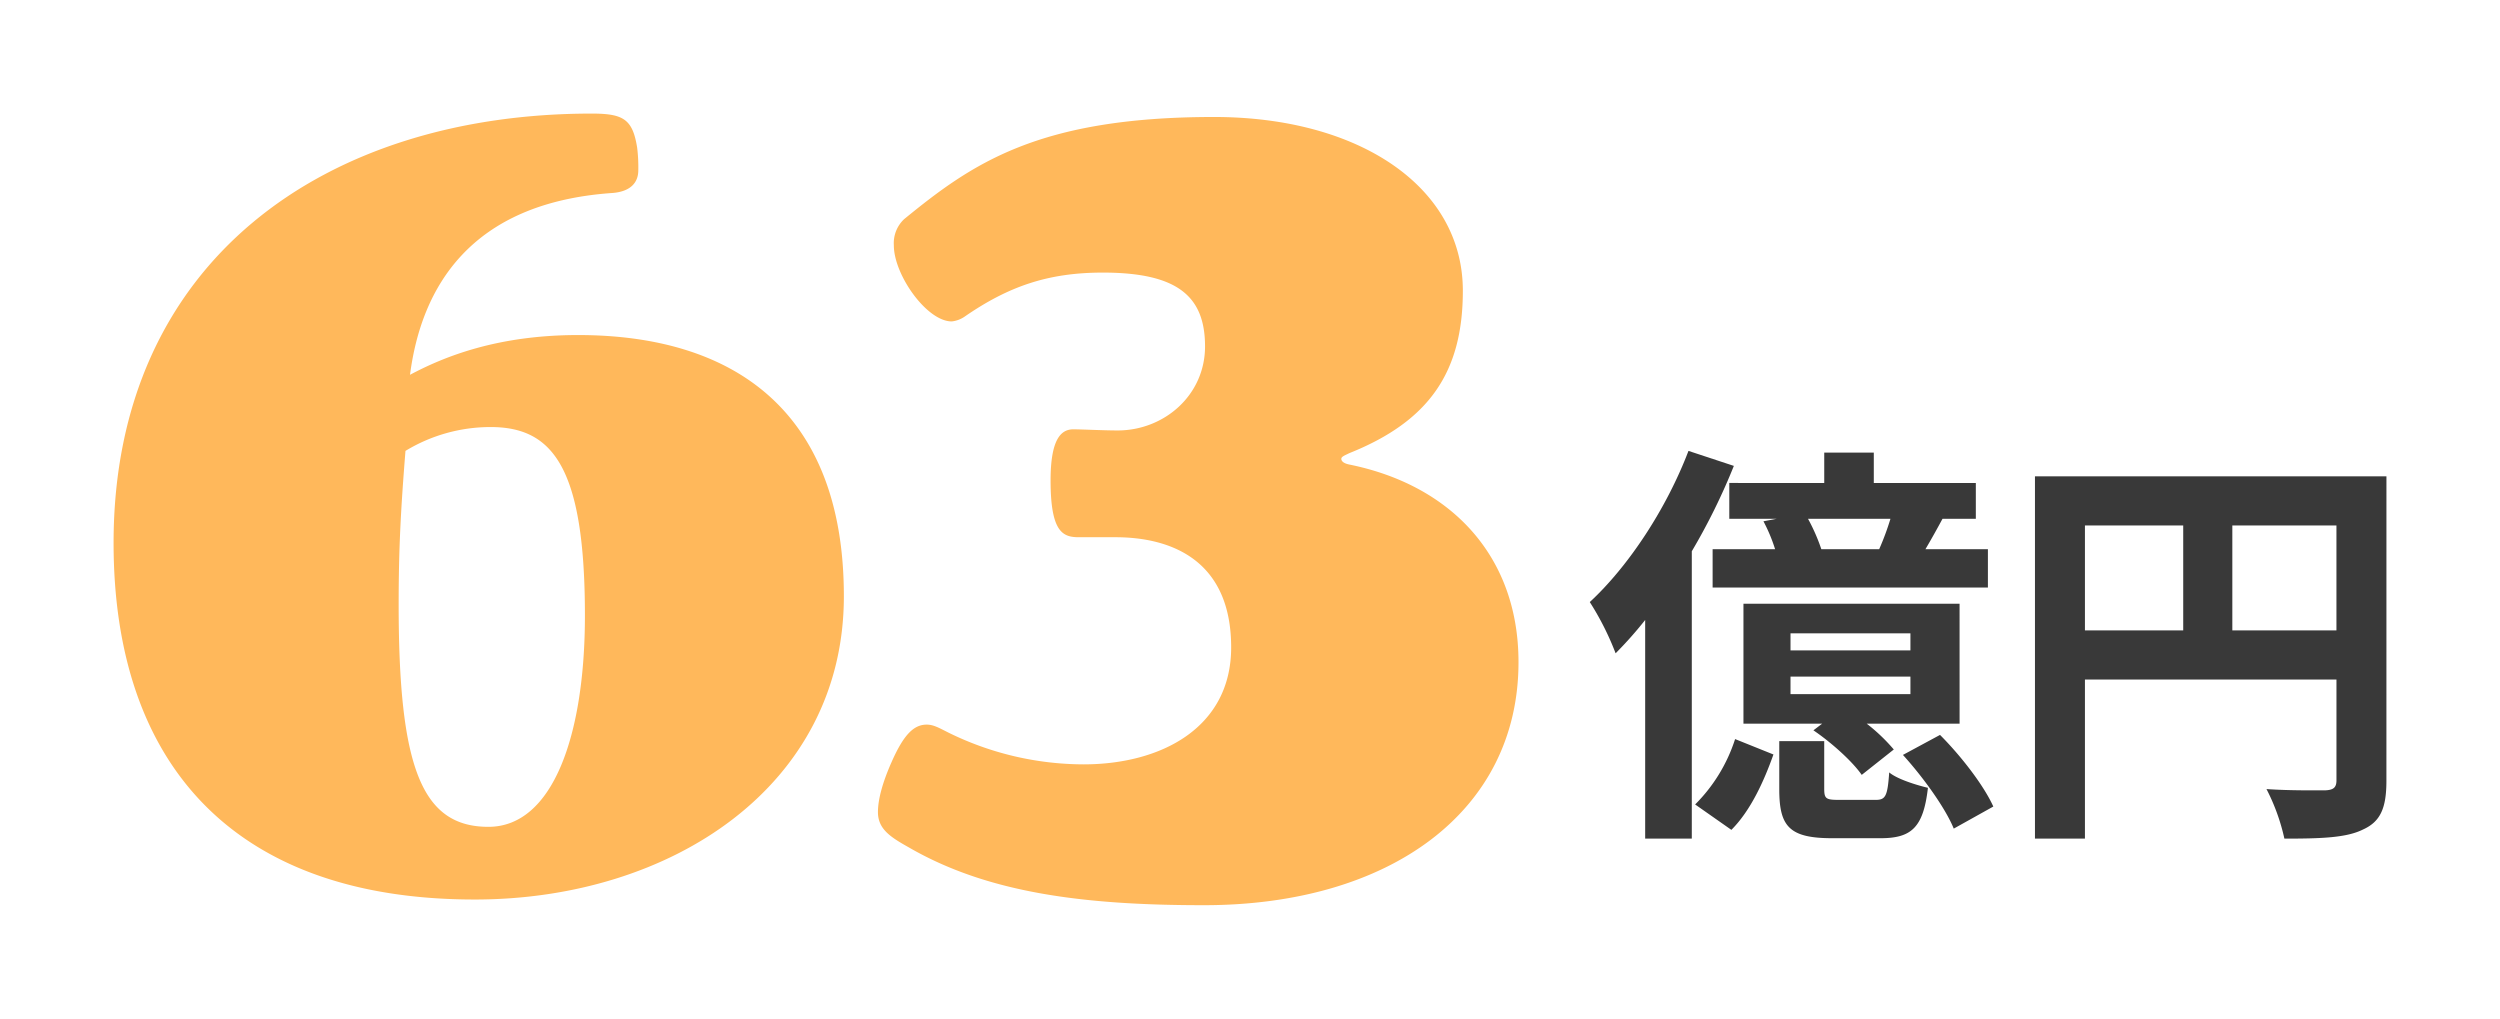 <svg xmlns="http://www.w3.org/2000/svg" xmlns:xlink="http://www.w3.org/1999/xlink" width="528.288" height="215.28" viewBox="0 0 528.288 215.28">
  <defs>
    <filter id="パス_319" x="311.944" y="71.28" width="216.344" height="129.928" filterUnits="userSpaceOnUse">
      <feOffset dy="8" input="SourceAlpha"/>
      <feGaussianBlur stdDeviation="8" result="blur"/>
      <feFlood flood-opacity="0.161"/>
      <feComposite operator="in" in2="blur"/>
      <feComposite in="SourceGraphic"/>
    </filter>
    <filter id="パス_320" x="0" y="0" width="344.88" height="215.28" filterUnits="userSpaceOnUse">
      <feOffset dy="8" input="SourceAlpha"/>
      <feGaussianBlur stdDeviation="8" result="blur-2"/>
      <feFlood flood-opacity="0.161"/>
      <feComposite operator="in" in2="blur-2"/>
      <feComposite in="SourceGraphic"/>
    </filter>
  </defs>
  <g id="data-num-02" transform="translate(-443.558 -2490.498)">
    <g transform="matrix(1, 0, 0, 1, 443.56, 2490.5)" filter="url(#パス_319)">
      <path id="パス_319-2" data-name="パス 319" d="M50.072-53.592a39.729,39.729,0,0,0-2.816-6.424H64.68A56.274,56.274,0,0,1,62.3-53.592ZM30.624-67.584v7.568H40.656l-2.816.528a34.739,34.739,0,0,1,2.464,5.9H27.1v8.1H85.272v-8.1h-13.2c1.144-1.936,2.376-4.136,3.608-6.424h7.04v-7.568H61.16v-6.424H50.688v6.424ZM68.9-32.208H43.56v-3.608H68.9Zm0,9.24H43.56v-3.7H68.9Zm10.384-19.1H33.616V-16.72H50.248L48.4-15.312c3.784,2.552,8.272,6.6,10.208,9.416l6.776-5.368a38.385,38.385,0,0,0-5.72-5.456H79.288ZM22-74.36C17.336-62.128,9.328-49.984,1.144-42.416A59.475,59.475,0,0,1,6.6-31.592a82.551,82.551,0,0,0,6.248-7.04v46.2H22.7v-60.72a131.693,131.693,0,0,0,8.888-18.04ZM31.064,5.72C35.2,1.584,38.016-4.752,39.952-10.208l-8.1-3.256A34.335,34.335,0,0,1,23.408.352Zm22.7-6.336c-2.728,0-3.08-.264-3.08-2.376V-13.024h-9.5V-2.9c0,7.832,2.024,10.384,11.176,10.384H62.568c6.512,0,9.064-2.2,10.032-10.648-2.552-.616-6.512-1.848-8.184-3.256-.352,5.1-.792,5.808-2.9,5.808Zm13.552-9.5C71.632-5.368,76.3,1.144,78.056,5.456L86.416.792C84.392-3.7,79.552-9.944,75.152-14.344Zm69.608-26.312V-58.608h22v22.176ZM105.776-58.608h20.768v22.176H105.776Zm63.712-10.384H95.216V7.568h10.56V-26.048h53.152v21.3c0,1.5-.616,2.024-2.288,2.112-1.76,0-7.48.088-12.5-.264a42.774,42.774,0,0,1,3.784,10.472c7.832,0,13.112-.176,16.632-1.936,3.7-1.672,4.928-4.576,4.928-10.3Z" transform="translate(334.8 161.64)" fill="#393939"/>
    </g>
    <g transform="matrix(1, 0, 0, 1, 443.56, 2490.5)" filter="url(#パス_320)">
      <path id="パス_320-2" data-name="パス 320" d="M161.52-62.64c0-39.6-23.76-55.2-56.16-55.2-17.04,0-28.32,4.56-35.52,8.4,2.4-18.48,12.72-36.24,42.48-38.4,4.32-.24,5.76-2.4,5.76-4.8a33.8,33.8,0,0,0-.24-4.8c-.96-6-2.88-7.2-9.6-7.2-56.4,0-101.04,31.2-101.04,90.72,0,46.8,25.44,75.36,76.32,75.36C125.04,1.44,161.52-22.56,161.52-62.64ZM106.8-58.56c0,25.2-6.72,44.64-20.4,44.64-14.16,0-18.96-12.72-18.96-47.04,0-12,.48-20.4,1.44-32.4a34.6,34.6,0,0,1,18-5.04C100.08-98.4,106.8-89.76,106.8-58.56Zm197.28,9.84c0-22.56-14.4-37.44-35.76-41.76-1.2-.24-1.68-.72-1.68-1.2s.72-.72,1.68-1.2c16.8-6.72,24-17.04,24-34.32,0-22.08-22.08-36.72-52.56-36.72-37.2,0-51.12,9.84-65.52,21.6a6.971,6.971,0,0,0-2.16,5.52c0,6.24,6.96,16.08,12.24,16.08a5.9,5.9,0,0,0,2.64-.96c9.36-6.48,17.76-9.36,29.28-9.36,15.84,0,21.6,5.04,21.6,15.6,0,10.32-8.64,17.76-18.48,17.76-2.88,0-7.68-.24-9.36-.24-2.64,0-4.8,2.16-4.8,10.8,0,11.04,2.64,12,6,12h7.68c11.76,0,24.48,4.8,24.48,23.28,0,17.04-14.88,24.72-31.2,24.72a64.889,64.889,0,0,1-28.56-6.72c-1.92-.96-3.12-1.68-4.56-1.68-2.64,0-4.8,1.92-7.44,7.92-1.92,4.32-2.88,7.92-2.88,10.56,0,3.6,2.64,5.28,6.48,7.44C191.76,0,211.92,2.64,237.6,2.64,276.72,2.64,304.08-17.04,304.08-48.72Z" transform="translate(16.8 180.64)" fill="#ffb85b"/>
    </g>
  </g>
</svg>
